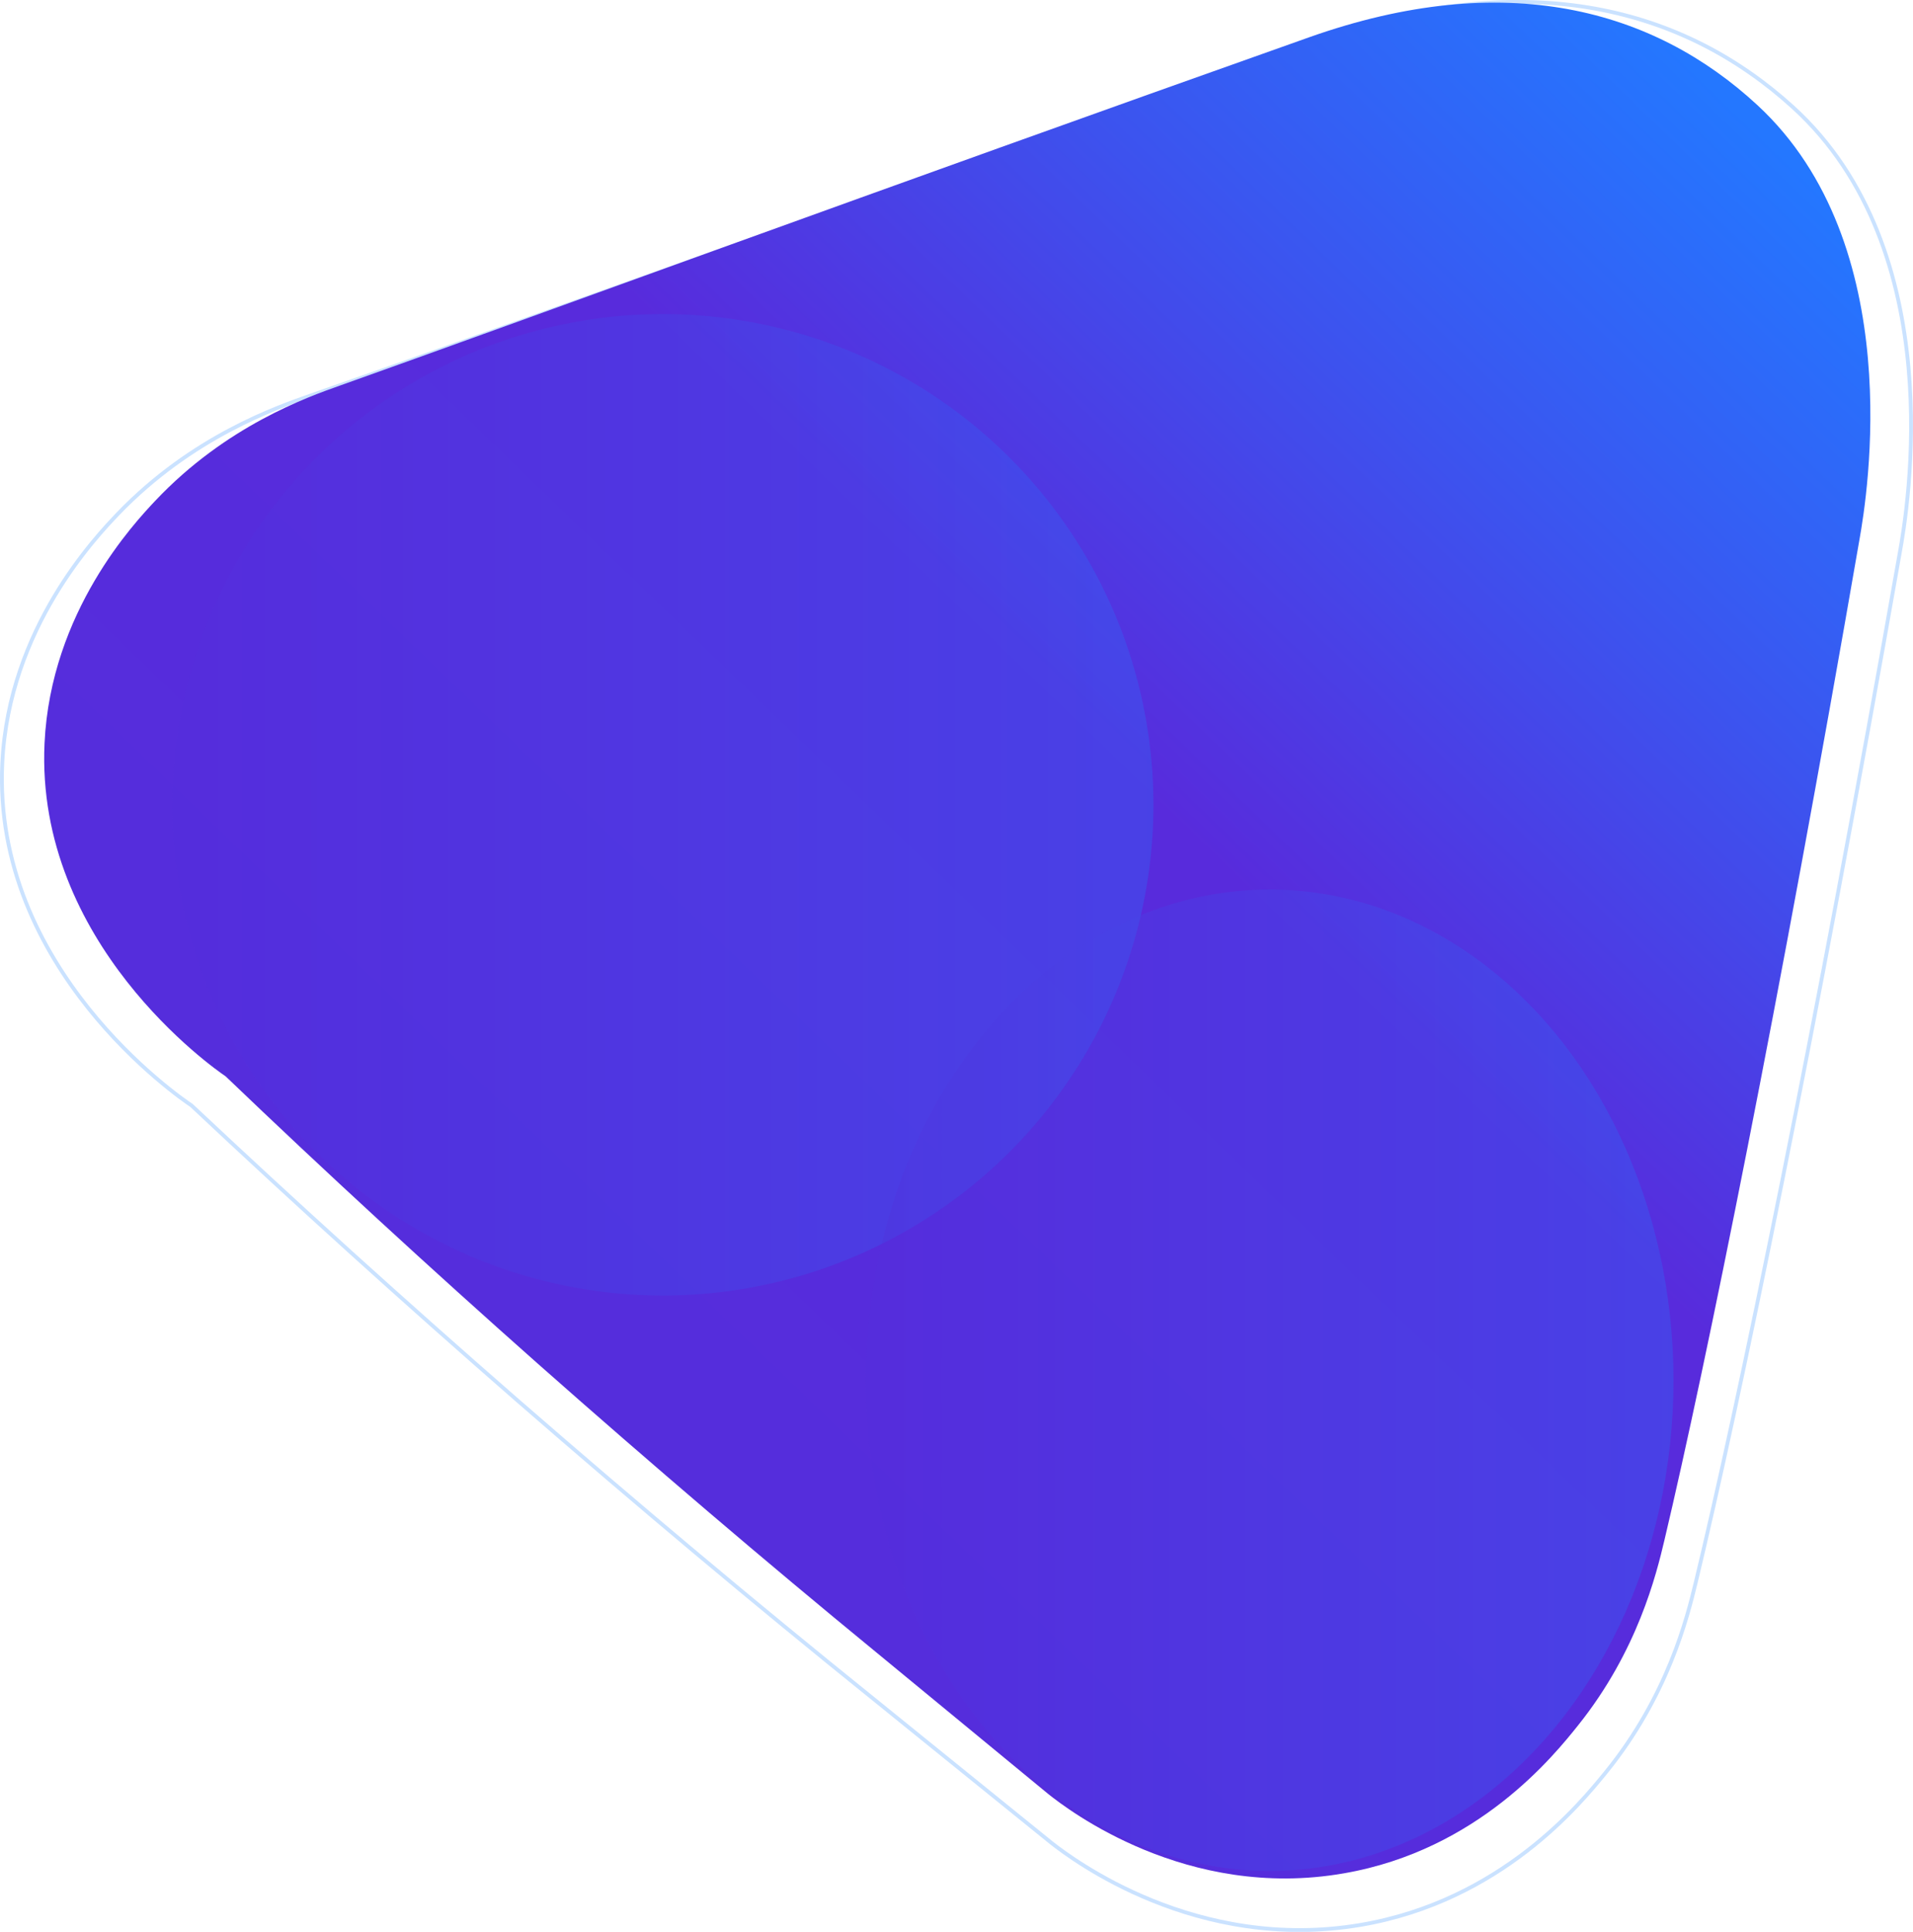 <svg xmlns="http://www.w3.org/2000/svg" xmlns:xlink="http://www.w3.org/1999/xlink" viewBox="0 0 502.59 507.38"><defs><style>.cls-1,.cls-2{fill:none;}.cls-2{stroke:#cae2ff;stroke-miterlimit:10;}.cls-3{fill:url(#linear-gradient);}.cls-4{clip-path:url(#clip-path);}.cls-5,.cls-6{opacity:0.3;}.cls-5{fill:url(#linear-gradient-2);}.cls-6{fill:url(#linear-gradient-3);}</style><linearGradient id="linear-gradient" x1="166.43" y1="418.86" x2="478.2" y2="96.29" gradientTransform="translate(-8.05 -54.41) rotate(-0.03)" gradientUnits="userSpaceOnUse"><stop offset="0" stop-color="#552ddc"></stop><stop offset="0.47" stop-color="#582bdc"></stop><stop offset="0.73" stop-color="#3d52ee"></stop><stop offset="1" stop-color="#2477ff"></stop></linearGradient><clipPath id="clip-path"><path class="cls-1" d="M275.41,471.18,230,433.79q-43.53-35.7-88.61-75.55-43.07-38.17-82.12-75.56c-3.18-2.14-50-34.92-47.57-87.45,1.62-34.61,23.72-58,29.12-63.74,18.57-19.65,39.89-27.18,48.59-30.26C139,83.61,228.54,50.69,343.92,9.8c51.52-18.25,90.53-7.42,117.8,17.82,39.62,36.66,28.83,102.69,26.82,114-21.29,122.83-40.28,216.52-51.25,262.86-2.15,9.09-7.06,29.13-22.65,48.61C408.31,461,388.4,485.89,353.1,492,311.74,499.24,280.57,475.29,275.41,471.18Z"></path></clipPath><linearGradient id="linear-gradient-2" x1="45.27" y1="211.37" x2="303.03" y2="211.37" gradientUnits="userSpaceOnUse"><stop offset="0" stop-color="#552ddc"></stop><stop offset="1" stop-color="#2674fe"></stop></linearGradient><linearGradient id="linear-gradient-3" x1="227.45" y1="362.5" x2="439.67" y2="362.5" xlink:href="#linear-gradient-2"></linearGradient></defs><g id="Layer_2" data-name="Layer 2"><g id="Layer_2-2" data-name="Layer 2"><path class="cls-2" d="M276.31,484.07l-47.52-38.44Q183.3,409,136.17,368q-45-39.24-85.85-77.66C47,288.13-2,254.44.6,200.45,2.29,164.87,25.4,140.82,31,134.94c19.41-20.2,41.7-27.94,50.79-31.11,51.92-18.11,145.49-51.94,266.11-94C401.79-8.9,442.57,2.24,471.08,28.18c41.41,37.68,30.14,105.54,28,117.19C476.85,271.62,457,367.92,445.53,415.54c-2.25,9.34-7.37,29.94-23.68,50-6.61,8.13-27.42,33.68-64.32,40C314.29,512.9,281.71,488.29,276.31,484.07Z"></path><path class="cls-3" d="M275.41,471.18,230,433.79q-43.53-35.7-88.61-75.55-43.07-38.17-82.12-75.56c-3.18-2.14-50-34.92-47.57-87.45,1.62-34.61,23.72-58,29.12-63.74,18.57-19.65,39.89-27.18,48.59-30.26C139,83.61,228.54,50.69,343.92,9.8c51.52-18.25,90.53-7.42,117.8,17.82,39.62,36.66,28.83,102.69,26.82,114-21.29,122.83-40.28,216.52-51.25,262.86-2.15,9.09-7.06,29.13-22.65,48.61C408.31,461,388.4,485.89,353.1,492,311.74,499.24,280.57,475.29,275.41,471.18Z"></path><g class="cls-4"><circle class="cls-5" cx="174.15" cy="211.37" r="128.88"></circle><ellipse class="cls-6" cx="333.56" cy="362.5" rx="106.11" ry="128.88"></ellipse></g></g></g></svg>
